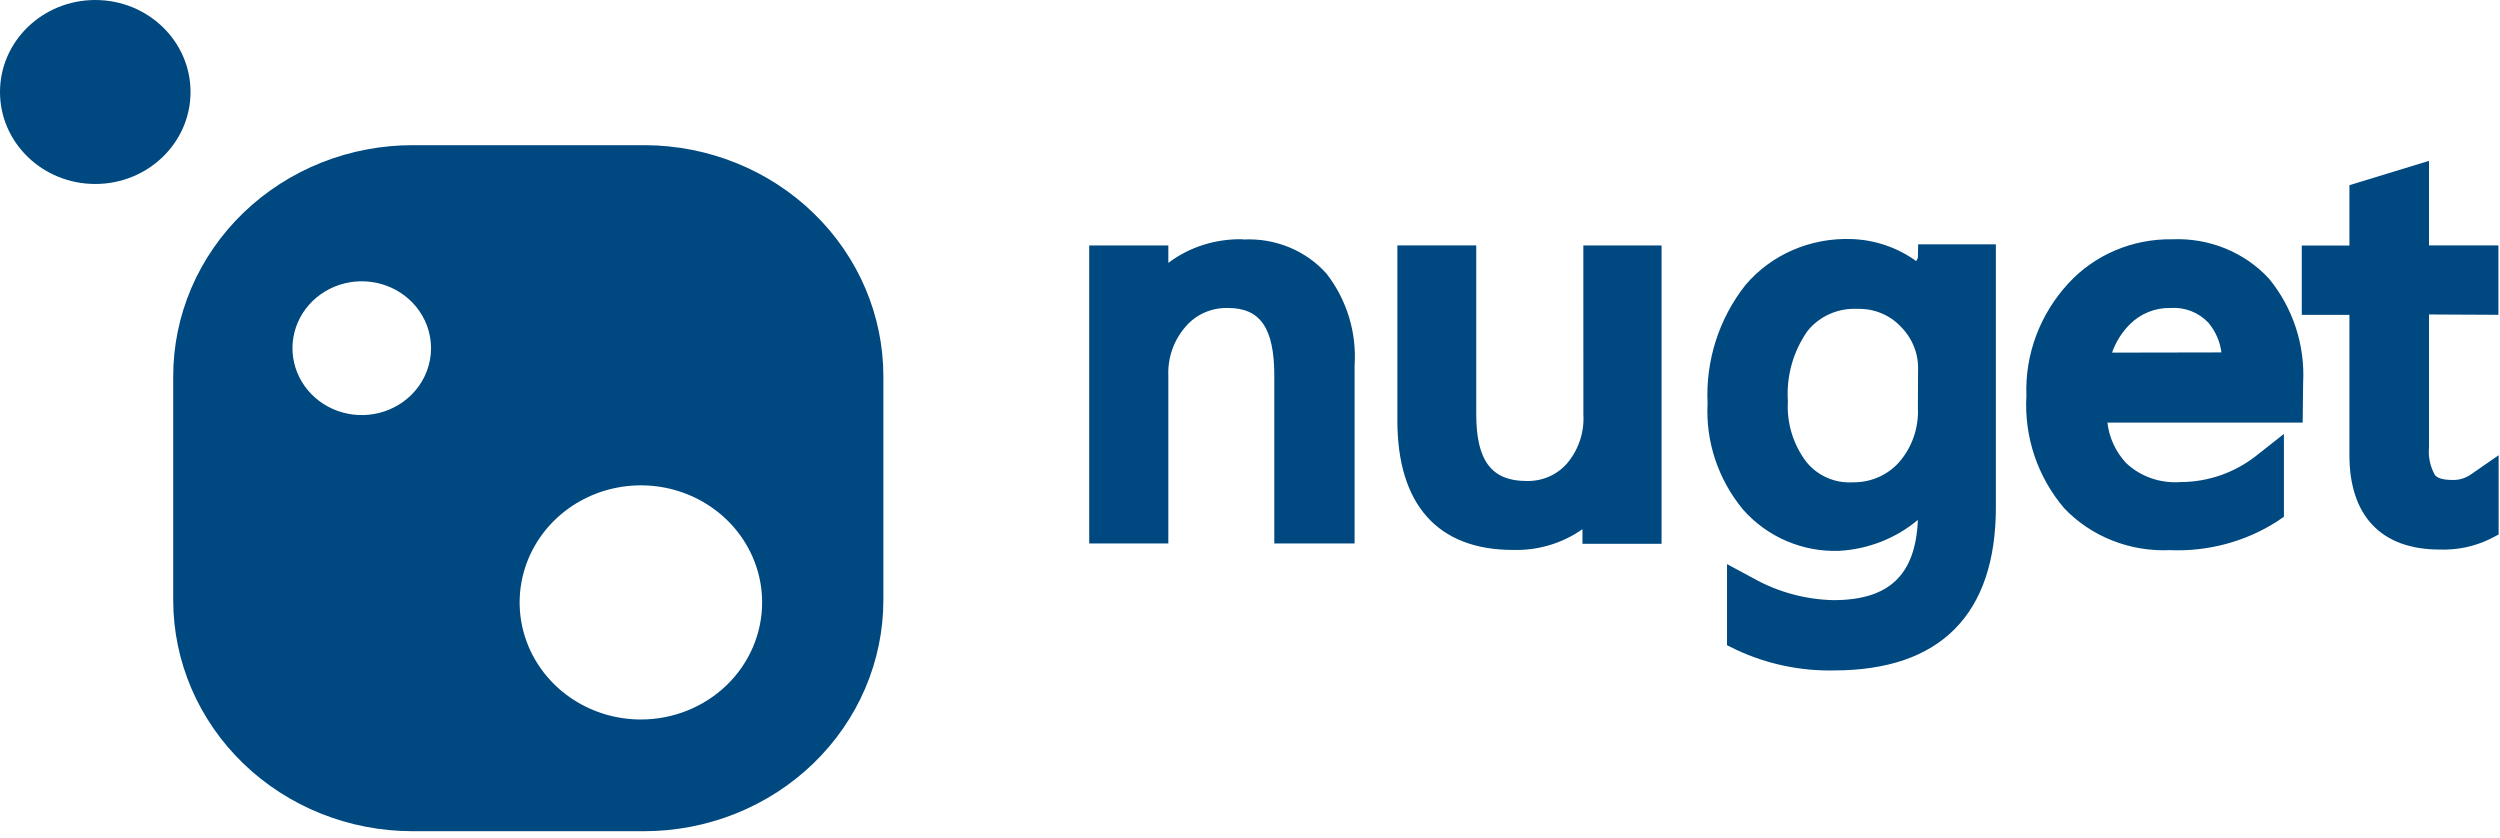 <svg width="391" height="131" viewBox="0 0 391 131" fill="none" xmlns="http://www.w3.org/2000/svg">
<g clip-path="url(#clip0_2220_91)">
<path d="M360.209 59.883C360.524 53.985 358.628 48.182 354.891 43.608C351.095 39.459 345.53 37.184 339.764 37.423C333.537 37.321 327.576 39.855 323.481 44.333C319.03 49.173 316.689 55.452 316.932 61.887C316.555 68.309 318.682 74.626 322.865 79.512C327.077 83.924 333.121 86.316 339.364 86.042C345.247 86.297 351.149 84.736 356.083 81.583L357.205 80.822V67.864L352.828 71.316C349.461 73.953 345.308 75.388 341.031 75.394C337.878 75.629 334.772 74.547 332.529 72.421C330.9 70.681 329.874 68.463 329.599 66.096H360.138L360.209 59.883ZM330.325 55.15C330.904 53.501 331.842 52.001 333.07 50.757C333.904 49.912 334.903 49.246 336.004 48.801C337.106 48.356 338.287 48.141 339.474 48.169C340.565 48.091 341.659 48.255 342.679 48.65C343.699 49.044 344.619 49.66 345.373 50.451C346.495 51.776 347.211 53.397 347.436 55.118L330.325 55.15ZM247.641 64.86C247.799 67.658 246.865 70.408 245.037 72.531C243.468 74.312 241.139 75.304 238.703 75.225C233.385 75.225 230.887 72.151 230.887 64.856V38.384H218.549V65.758C218.549 78.857 224.808 86.01 236.64 86.01C240.539 86.12 244.359 84.975 247.496 82.763V85.046H259.869V38.388H247.633L247.641 64.86ZM299.958 40.321L299.703 40.839C296.781 38.721 293.24 37.505 289.573 37.388C283.153 37.153 276.992 39.827 272.964 44.612C268.835 49.863 266.741 56.428 267.066 63.099C266.752 69.084 268.721 74.982 272.603 79.689C274.478 81.813 276.8 83.494 279.403 84.612C282.006 85.73 284.825 86.255 287.655 86.152C292.205 85.889 296.534 84.191 299.958 81.312C299.597 89.952 295.436 93.862 286.749 93.862C282.331 93.765 278.005 92.578 274.157 90.407L270.105 88.23V100.913L271.588 101.639C276.352 103.864 281.563 104.964 286.82 104.855C303.539 104.855 312.155 96.007 312.155 79.316V38.215H299.997L299.958 40.321ZM299.958 63.821C300.106 66.932 299.042 69.98 296.989 72.323C295.185 74.343 292.53 75.484 289.754 75.433C288.382 75.515 287.01 75.269 285.752 74.716C284.494 74.163 283.385 73.319 282.518 72.253C280.453 69.531 279.427 66.161 279.623 62.75C279.363 58.844 280.448 54.965 282.698 51.761C284.565 49.432 287.522 48.138 290.542 48.31C293.083 48.239 295.53 49.24 297.236 51.04C299.103 52.883 300.099 55.385 299.982 57.95L299.958 63.821ZM194.414 37.419C190.187 37.325 186.061 38.596 182.727 41.117V38.388H170.354V85.003H182.727V58.773C182.608 55.934 183.593 53.16 185.477 51.032C187.092 49.157 189.516 48.098 192.065 48.169C197.093 48.169 199.301 51.279 199.301 58.777V85.003H211.859V57.158C212.196 52.036 210.682 46.961 207.482 42.816C204.246 39.168 199.411 37.192 194.422 37.459L194.414 37.419Z" fill="#004880"/>
<path d="M390.752 49.237V38.385H379.896V25.157L367.449 28.961V38.397H359.997V49.248H367.449V71.191C367.449 80.658 372.406 85.949 381.559 85.949C384.258 86.05 386.94 85.493 389.375 84.325L390.787 83.6V71.195L386.446 74.203C385.601 74.798 384.584 75.101 383.551 75.066C382.03 75.066 381.159 74.752 380.806 74.27C380.066 72.945 379.75 71.426 379.9 69.916V49.182L390.752 49.237Z" fill="#004880"/>
<path d="M100.884 22.705H64.691C59.757 22.685 54.866 23.606 50.302 25.417C45.737 27.227 41.588 29.892 38.094 33.256C34.599 36.62 31.828 40.618 29.94 45.021C28.052 49.423 27.083 54.142 27.09 58.907V93.852C27.09 103.44 31.035 112.634 38.056 119.413C45.077 126.193 54.599 130.001 64.529 130.001H100.721C105.642 130.001 110.515 129.064 115.061 127.245C119.607 125.425 123.736 122.757 127.214 119.395C130.691 116.033 133.447 112.041 135.326 107.65C137.204 103.258 138.167 98.552 138.16 93.8V58.907C138.174 49.337 134.259 40.153 127.271 33.367C120.284 26.581 110.794 22.747 100.884 22.705ZM64.312 61.784C62.746 63.325 60.725 64.36 58.525 64.748C56.325 65.136 54.056 64.858 52.026 63.951C49.997 63.044 48.308 61.553 47.191 59.683C46.074 57.813 45.583 55.655 45.787 53.505C45.99 51.355 46.877 49.318 48.326 47.674C49.776 46.03 51.716 44.859 53.882 44.322C56.047 43.785 58.332 43.908 60.423 44.674C62.513 45.44 64.307 46.812 65.558 48.601C66.957 50.6 67.596 53.004 67.369 55.407C67.142 57.809 66.062 60.062 64.312 61.784ZM100.234 112.528C96.483 112.528 92.817 111.455 89.698 109.443C86.58 107.431 84.149 104.571 82.714 101.225C81.279 97.88 80.903 94.198 81.635 90.646C82.367 87.095 84.173 83.832 86.825 81.272C89.477 78.711 92.856 76.967 96.534 76.26C100.213 75.554 104.026 75.917 107.491 77.302C110.956 78.688 113.917 81.035 116.001 84.046C118.085 87.057 119.197 90.597 119.197 94.219C119.197 99.075 117.199 103.732 113.643 107.166C110.086 110.599 105.263 112.528 100.234 112.528Z" fill="#004880"/>
<path d="M14.9 24.85C20.884 24.85 25.736 20.166 25.736 14.388C25.736 8.609 20.884 3.925 14.9 3.925C8.915 3.925 4.064 8.609 4.064 14.388C4.064 20.166 8.915 24.85 14.9 24.85Z" fill="#004880"/>
<path d="M14.9 28.774C23.128 28.774 29.799 22.333 29.799 14.388C29.799 6.442 23.128 0.001 14.9 0.001C6.671 0.001 0 6.442 0 14.388C0 22.333 6.671 28.774 14.9 28.774Z" fill="#004880"/>
</g>
<defs>
<clipPath id="clip0_2220_91">
<rect width="391" height="130" fill="white" transform="translate(0 0.002)"/>
</clipPath>
</defs>
</svg>
